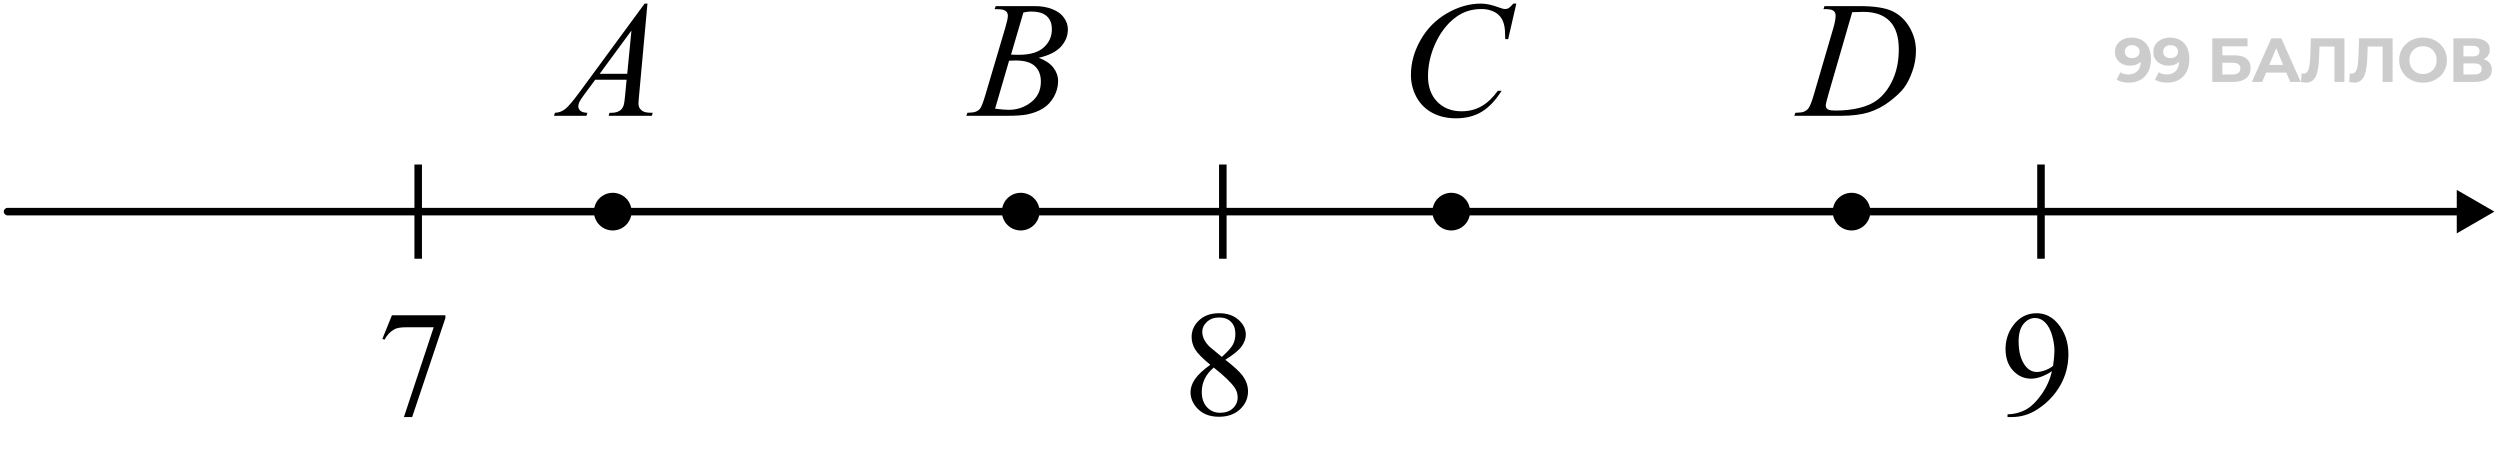 <svg width="332" height="61" viewBox="0 0 332 61" fill="none" xmlns="http://www.w3.org/2000/svg">
<path d="M283.055 4.991C283.59 4.991 284.05 5.101 284.436 5.321C284.822 5.542 285.12 5.864 285.33 6.289C285.539 6.708 285.644 7.232 285.644 7.86C285.644 8.527 285.517 9.093 285.263 9.556C285.015 10.019 284.671 10.372 284.23 10.614C283.789 10.857 283.276 10.978 282.691 10.978C282.388 10.978 282.096 10.945 281.815 10.879C281.534 10.813 281.291 10.713 281.087 10.581L281.583 9.597C281.743 9.707 281.914 9.784 282.096 9.829C282.278 9.867 282.468 9.886 282.667 9.886C283.163 9.886 283.557 9.735 283.849 9.432C284.147 9.128 284.296 8.679 284.296 8.084C284.296 7.984 284.293 7.874 284.287 7.753C284.282 7.632 284.268 7.51 284.246 7.389L284.61 7.736C284.516 7.951 284.384 8.133 284.213 8.282C284.042 8.425 283.844 8.536 283.618 8.613C283.392 8.685 283.138 8.72 282.857 8.72C282.487 8.72 282.151 8.646 281.848 8.497C281.55 8.348 281.31 8.139 281.128 7.869C280.952 7.598 280.864 7.281 280.864 6.918C280.864 6.521 280.96 6.179 281.153 5.892C281.352 5.605 281.616 5.385 281.947 5.23C282.283 5.071 282.653 4.991 283.055 4.991ZM283.138 5.991C282.945 5.991 282.777 6.027 282.633 6.099C282.49 6.165 282.377 6.264 282.294 6.396C282.212 6.523 282.17 6.675 282.17 6.851C282.17 7.116 282.259 7.328 282.435 7.488C282.617 7.643 282.857 7.72 283.154 7.72C283.347 7.72 283.518 7.684 283.667 7.612C283.822 7.535 283.94 7.43 284.023 7.298C284.106 7.166 284.147 7.017 284.147 6.851C284.147 6.686 284.106 6.54 284.023 6.413C283.946 6.281 283.833 6.179 283.684 6.107C283.535 6.03 283.353 5.991 283.138 5.991ZM288.156 4.991C288.69 4.991 289.151 5.101 289.537 5.321C289.923 5.542 290.22 5.864 290.43 6.289C290.639 6.708 290.744 7.232 290.744 7.86C290.744 8.527 290.617 9.093 290.364 9.556C290.116 10.019 289.771 10.372 289.33 10.614C288.889 10.857 288.376 10.978 287.792 10.978C287.488 10.978 287.196 10.945 286.915 10.879C286.634 10.813 286.391 10.713 286.187 10.581L286.683 9.597C286.843 9.707 287.014 9.784 287.196 9.829C287.378 9.867 287.568 9.886 287.767 9.886C288.263 9.886 288.657 9.735 288.949 9.432C289.247 9.128 289.396 8.679 289.396 8.084C289.396 7.984 289.393 7.874 289.388 7.753C289.382 7.632 289.369 7.51 289.346 7.389L289.71 7.736C289.617 7.951 289.484 8.133 289.313 8.282C289.142 8.425 288.944 8.536 288.718 8.613C288.492 8.685 288.238 8.72 287.957 8.72C287.588 8.72 287.251 8.646 286.948 8.497C286.65 8.348 286.411 8.139 286.229 7.869C286.052 7.598 285.964 7.281 285.964 6.918C285.964 6.521 286.06 6.179 286.253 5.892C286.452 5.605 286.717 5.385 287.047 5.23C287.384 5.071 287.753 4.991 288.156 4.991ZM288.238 5.991C288.045 5.991 287.877 6.027 287.734 6.099C287.59 6.165 287.477 6.264 287.395 6.396C287.312 6.523 287.271 6.675 287.271 6.851C287.271 7.116 287.359 7.328 287.535 7.488C287.717 7.643 287.957 7.72 288.255 7.72C288.448 7.72 288.619 7.684 288.768 7.612C288.922 7.535 289.04 7.43 289.123 7.298C289.206 7.166 289.247 7.017 289.247 6.851C289.247 6.686 289.206 6.54 289.123 6.413C289.046 6.281 288.933 6.179 288.784 6.107C288.635 6.03 288.453 5.991 288.238 5.991ZM293.795 10.879V5.09H298.468V6.157H295.127V7.348H296.731C297.431 7.348 297.963 7.494 298.327 7.786C298.697 8.078 298.881 8.503 298.881 9.059C298.881 9.633 298.677 10.079 298.269 10.399C297.861 10.719 297.285 10.879 296.541 10.879H293.795ZM295.127 9.886H296.466C296.808 9.886 297.07 9.82 297.252 9.688C297.434 9.55 297.525 9.352 297.525 9.093C297.525 8.585 297.172 8.332 296.466 8.332H295.127V9.886ZM299.05 10.879L301.63 5.09H302.953L305.542 10.879H304.136L302.019 5.768H302.548L300.423 10.879H299.05ZM300.34 9.638L300.696 8.621H303.673L304.037 9.638H300.34ZM306.234 10.97C306.135 10.97 306.03 10.962 305.92 10.945C305.815 10.928 305.7 10.906 305.573 10.879L305.655 9.746C305.733 9.768 305.813 9.779 305.895 9.779C306.121 9.779 306.298 9.688 306.425 9.506C306.551 9.319 306.642 9.051 306.697 8.704C306.753 8.357 306.788 7.935 306.805 7.439L306.888 5.09H311.337V10.879H310.014V5.875L310.32 6.181H307.764L308.037 5.859L307.988 7.389C307.971 7.957 307.932 8.461 307.872 8.902C307.811 9.343 307.717 9.718 307.591 10.027C307.464 10.336 307.29 10.57 307.07 10.73C306.849 10.89 306.571 10.97 306.234 10.97ZM312.635 10.97C312.536 10.97 312.431 10.962 312.321 10.945C312.216 10.928 312.1 10.906 311.973 10.879L312.056 9.746C312.133 9.768 312.213 9.779 312.296 9.779C312.522 9.779 312.698 9.688 312.825 9.506C312.952 9.319 313.043 9.051 313.098 8.704C313.153 8.357 313.189 7.935 313.206 7.439L313.288 5.09H317.738V10.879H316.414V5.875L316.72 6.181H314.165L314.438 5.859L314.388 7.389C314.372 7.957 314.333 8.461 314.272 8.902C314.212 9.343 314.118 9.718 313.991 10.027C313.864 10.336 313.691 10.57 313.47 10.73C313.25 10.89 312.971 10.97 312.635 10.97ZM321.789 10.978C321.331 10.978 320.906 10.904 320.515 10.755C320.129 10.606 319.793 10.396 319.506 10.126C319.225 9.856 319.004 9.539 318.844 9.175C318.69 8.811 318.613 8.414 318.613 7.984C318.613 7.554 318.69 7.157 318.844 6.793C319.004 6.43 319.228 6.113 319.514 5.842C319.801 5.572 320.137 5.363 320.523 5.214C320.909 5.065 321.328 4.991 321.78 4.991C322.238 4.991 322.657 5.065 323.037 5.214C323.423 5.363 323.757 5.572 324.038 5.842C324.325 6.113 324.548 6.43 324.708 6.793C324.868 7.152 324.948 7.549 324.948 7.984C324.948 8.414 324.868 8.814 324.708 9.184C324.548 9.547 324.325 9.864 324.038 10.135C323.757 10.399 323.423 10.606 323.037 10.755C322.657 10.904 322.241 10.978 321.789 10.978ZM321.78 9.837C322.039 9.837 322.276 9.793 322.491 9.705C322.712 9.616 322.905 9.49 323.07 9.324C323.236 9.159 323.363 8.963 323.451 8.737C323.545 8.511 323.591 8.26 323.591 7.984C323.591 7.709 323.545 7.458 323.451 7.232C323.363 7.006 323.236 6.81 323.07 6.645C322.911 6.479 322.72 6.352 322.5 6.264C322.279 6.176 322.039 6.132 321.78 6.132C321.521 6.132 321.281 6.176 321.061 6.264C320.846 6.352 320.656 6.479 320.49 6.645C320.325 6.81 320.195 7.006 320.101 7.232C320.013 7.458 319.969 7.709 319.969 7.984C319.969 8.255 320.013 8.505 320.101 8.737C320.195 8.963 320.322 9.159 320.482 9.324C320.647 9.49 320.84 9.616 321.061 9.705C321.281 9.793 321.521 9.837 321.78 9.837ZM325.814 10.879V5.09H328.51C329.183 5.09 329.707 5.219 330.082 5.479C330.457 5.738 330.644 6.107 330.644 6.587C330.644 7.061 330.468 7.43 330.115 7.695C329.762 7.954 329.293 8.084 328.709 8.084L328.866 7.736C329.517 7.736 330.021 7.866 330.38 8.125C330.738 8.384 330.917 8.759 330.917 9.25C330.917 9.757 330.724 10.157 330.338 10.449C329.958 10.736 329.401 10.879 328.668 10.879H325.814ZM327.146 9.886H328.618C328.927 9.886 329.161 9.826 329.321 9.705C329.481 9.583 329.561 9.396 329.561 9.142C329.561 8.9 329.481 8.72 329.321 8.605C329.161 8.483 328.927 8.423 328.618 8.423H327.146V9.886ZM327.146 7.488H328.395C328.687 7.488 328.907 7.43 329.056 7.314C329.205 7.193 329.28 7.017 329.28 6.785C329.28 6.554 329.205 6.38 329.056 6.264C328.907 6.143 328.687 6.082 328.395 6.082H327.146V7.488Z" fill="black" fill-opacity="0.2"/>
<path d="M1.005 27.604C0.729 27.604 0.505 27.827 0.505 28.104C0.505 28.38 0.729 28.604 1.005 28.604L1.005 27.604ZM331.258 28.104L326.258 25.217L326.258 30.99L331.258 28.104ZM1.005 28.604L326.758 28.604L326.758 27.604L1.005 27.604L1.005 28.604Z" fill="black"/>
<path d="M162.39 21.848L162.39 34.359" stroke="black"/>
<path d="M271.044 21.848L271.044 34.359" stroke="black"/>
<path d="M55.537 21.848L55.537 34.359" stroke="black"/>
<circle cx="81.374" cy="28.104" r="2.5" fill="black"/>
<circle cx="135.553" cy="28.104" r="2.5" fill="black"/>
<circle cx="192.727" cy="28.104" r="2.5" fill="black"/>
<circle cx="245.886" cy="28.104" r="2.5" fill="black"/>
<path d="M85.982 0.479L84.876 12.597C84.819 13.162 84.79 13.535 84.79 13.714C84.79 14 84.844 14.219 84.951 14.369C85.087 14.577 85.27 14.731 85.499 14.831C85.735 14.931 86.129 14.981 86.681 14.981L86.562 15.379H80.826L80.944 14.981H81.191C81.657 14.981 82.037 14.881 82.33 14.681C82.538 14.545 82.699 14.319 82.814 14.004C82.892 13.782 82.967 13.259 83.039 12.435L83.211 10.588H79.043L77.561 12.597C77.224 13.048 77.013 13.374 76.927 13.574C76.841 13.768 76.798 13.95 76.798 14.122C76.798 14.351 76.891 14.548 77.077 14.713C77.263 14.878 77.571 14.967 78.001 14.981L77.883 15.379H73.575L73.693 14.981C74.223 14.96 74.689 14.784 75.09 14.455C75.498 14.118 76.103 13.406 76.905 12.317L85.606 0.479H85.982ZM83.856 4.057L79.634 9.804H83.297L83.856 4.057Z" fill="black"/>
<path d="M132.083 1.21L132.233 0.812H137.433C138.306 0.812 139.083 0.949 139.764 1.221C140.451 1.493 140.963 1.872 141.3 2.359C141.644 2.846 141.815 3.362 141.815 3.906C141.815 4.744 141.511 5.503 140.902 6.184C140.301 6.857 139.316 7.354 137.948 7.677C138.829 8.006 139.477 8.443 139.893 8.987C140.308 9.532 140.516 10.13 140.516 10.781C140.516 11.505 140.329 12.196 139.957 12.854C139.585 13.513 139.105 14.025 138.518 14.391C137.938 14.756 137.236 15.024 136.412 15.196C135.825 15.318 134.908 15.379 133.662 15.379H128.323L128.463 14.981C129.021 14.967 129.401 14.913 129.602 14.82C129.888 14.699 130.092 14.537 130.214 14.337C130.386 14.065 130.615 13.442 130.901 12.468L133.512 3.648C133.734 2.904 133.845 2.381 133.845 2.08C133.845 1.815 133.744 1.607 133.544 1.457C133.351 1.299 132.978 1.221 132.427 1.221C132.305 1.221 132.19 1.217 132.083 1.21ZM134.264 7.258C134.729 7.272 135.066 7.279 135.273 7.279C136.763 7.279 137.869 6.957 138.593 6.312C139.323 5.661 139.688 4.848 139.688 3.874C139.688 3.136 139.466 2.563 139.022 2.155C138.578 1.74 137.869 1.532 136.896 1.532C136.638 1.532 136.308 1.575 135.907 1.661L134.264 7.258ZM132.147 14.434C132.921 14.534 133.526 14.584 133.963 14.584C135.08 14.584 136.068 14.247 136.928 13.574C137.794 12.901 138.228 11.988 138.228 10.835C138.228 9.954 137.959 9.267 137.422 8.772C136.892 8.278 136.033 8.031 134.844 8.031C134.615 8.031 134.335 8.042 134.006 8.063L132.147 14.434Z" fill="black"/>
<path d="M201.369 0.479L200.284 5.195H199.897L199.854 4.014C199.819 3.584 199.736 3.201 199.607 2.864C199.479 2.528 199.285 2.238 199.027 1.994C198.77 1.743 198.444 1.55 198.05 1.414C197.656 1.271 197.219 1.199 196.739 1.199C195.457 1.199 194.337 1.55 193.377 2.252C192.152 3.147 191.193 4.411 190.498 6.044C189.925 7.39 189.639 8.755 189.639 10.137C189.639 11.547 190.05 12.675 190.874 13.521C191.698 14.358 192.768 14.777 194.086 14.777C195.081 14.777 195.966 14.555 196.739 14.111C197.52 13.667 198.243 12.983 198.909 12.06H199.414C198.626 13.313 197.753 14.237 196.793 14.831C195.833 15.418 194.684 15.712 193.345 15.712C192.156 15.712 191.103 15.465 190.187 14.971C189.27 14.469 188.572 13.768 188.092 12.865C187.612 11.963 187.372 10.992 187.372 9.954C187.372 8.364 187.798 6.817 188.65 5.313C189.503 3.81 190.67 2.628 192.152 1.769C193.642 0.909 195.142 0.479 196.653 0.479C197.362 0.479 198.157 0.648 199.038 0.984C199.425 1.128 199.704 1.199 199.876 1.199C200.048 1.199 200.198 1.163 200.327 1.092C200.456 1.02 200.671 0.816 200.972 0.479H201.369Z" fill="black"/>
<path d="M242.159 1.21L242.288 0.812H246.939C248.909 0.812 250.366 1.038 251.312 1.489C252.264 1.94 253.023 2.653 253.589 3.627C254.155 4.594 254.438 5.632 254.438 6.742C254.438 7.695 254.273 8.622 253.943 9.524C253.621 10.42 253.252 11.139 252.837 11.684C252.429 12.221 251.799 12.815 250.946 13.467C250.094 14.118 249.17 14.602 248.175 14.917C247.179 15.225 245.937 15.379 244.447 15.379H238.281L238.421 14.981C238.987 14.967 239.366 14.917 239.56 14.831C239.846 14.709 240.057 14.545 240.193 14.337C240.401 14.036 240.634 13.431 240.892 12.521L243.47 3.713C243.67 3.018 243.771 2.474 243.771 2.08C243.771 1.801 243.677 1.586 243.491 1.436C243.305 1.285 242.94 1.21 242.396 1.21H242.159ZM245.973 1.618L242.814 12.521C242.578 13.338 242.46 13.843 242.46 14.036C242.46 14.151 242.496 14.262 242.567 14.369C242.646 14.477 242.75 14.548 242.879 14.584C243.065 14.648 243.366 14.681 243.781 14.681C244.906 14.681 245.948 14.566 246.907 14.337C247.874 14.101 248.665 13.753 249.281 13.295C250.155 12.629 250.853 11.712 251.376 10.545C251.899 9.378 252.16 8.049 252.16 6.56C252.16 4.877 251.759 3.627 250.957 2.811C250.155 1.987 248.984 1.575 247.444 1.575C247.065 1.575 246.574 1.59 245.973 1.618Z" fill="black"/>
<path d="M52.049 41.869H59.148V42.24L54.734 55.385H53.641L57.596 43.461H53.953C53.217 43.461 52.693 43.549 52.381 43.725C51.834 44.024 51.395 44.486 51.062 45.111L50.779 45.004L52.049 41.869Z" fill="black"/>
<path d="M160.728 48.441C159.679 47.582 159.002 46.892 158.696 46.371C158.397 45.85 158.247 45.31 158.247 44.75C158.247 43.891 158.579 43.152 159.243 42.533C159.907 41.908 160.789 41.596 161.89 41.596C162.957 41.596 163.817 41.885 164.468 42.465C165.119 43.044 165.444 43.705 165.444 44.447C165.444 44.942 165.269 45.447 164.917 45.961C164.565 46.475 163.833 47.081 162.72 47.777C163.866 48.663 164.624 49.359 164.995 49.867C165.49 50.531 165.737 51.231 165.737 51.967C165.737 52.898 165.382 53.695 164.673 54.359C163.963 55.017 163.032 55.346 161.88 55.346C160.623 55.346 159.644 54.952 158.94 54.164C158.381 53.533 158.101 52.842 158.101 52.094C158.101 51.508 158.296 50.928 158.687 50.355C159.084 49.776 159.764 49.138 160.728 48.441ZM162.261 47.397C163.042 46.693 163.537 46.14 163.745 45.736C163.953 45.326 164.058 44.864 164.058 44.35C164.058 43.666 163.866 43.132 163.481 42.748C163.097 42.357 162.573 42.162 161.909 42.162C161.245 42.162 160.705 42.354 160.288 42.738C159.871 43.122 159.663 43.572 159.663 44.086C159.663 44.425 159.748 44.763 159.917 45.102C160.093 45.44 160.34 45.762 160.659 46.068L162.261 47.397ZM161.187 48.812C160.646 49.268 160.246 49.766 159.985 50.307C159.725 50.84 159.595 51.42 159.595 52.045C159.595 52.885 159.823 53.559 160.278 54.066C160.741 54.568 161.326 54.818 162.036 54.818C162.739 54.818 163.302 54.62 163.726 54.223C164.149 53.825 164.36 53.344 164.36 52.777C164.36 52.309 164.237 51.889 163.989 51.518C163.527 50.828 162.593 49.926 161.187 48.812Z" fill="black"/>
<path d="M266.599 55.385V55.023C267.445 55.01 268.233 54.815 268.962 54.438C269.691 54.053 270.394 53.386 271.071 52.435C271.755 51.485 272.23 50.44 272.497 49.301C271.475 49.958 270.55 50.287 269.724 50.287C268.793 50.287 267.995 49.929 267.331 49.213C266.667 48.49 266.335 47.533 266.335 46.342C266.335 45.183 266.667 44.151 267.331 43.246C268.132 42.146 269.177 41.596 270.466 41.596C271.553 41.596 272.484 42.045 273.259 42.943C274.209 44.057 274.685 45.43 274.685 47.065C274.685 48.536 274.323 49.91 273.601 51.185C272.878 52.455 271.872 53.51 270.583 54.35C269.535 55.04 268.392 55.385 267.155 55.385H266.599ZM272.653 48.578C272.771 47.732 272.829 47.055 272.829 46.547C272.829 45.915 272.722 45.235 272.507 44.506C272.292 43.77 271.986 43.207 271.589 42.816C271.198 42.426 270.752 42.23 270.251 42.23C269.672 42.23 269.164 42.491 268.728 43.012C268.291 43.533 268.073 44.307 268.073 45.336C268.073 46.71 268.363 47.784 268.942 48.559C269.366 49.118 269.886 49.398 270.505 49.398C270.804 49.398 271.159 49.327 271.569 49.184C271.979 49.04 272.341 48.839 272.653 48.578Z" fill="black"/>
</svg>
